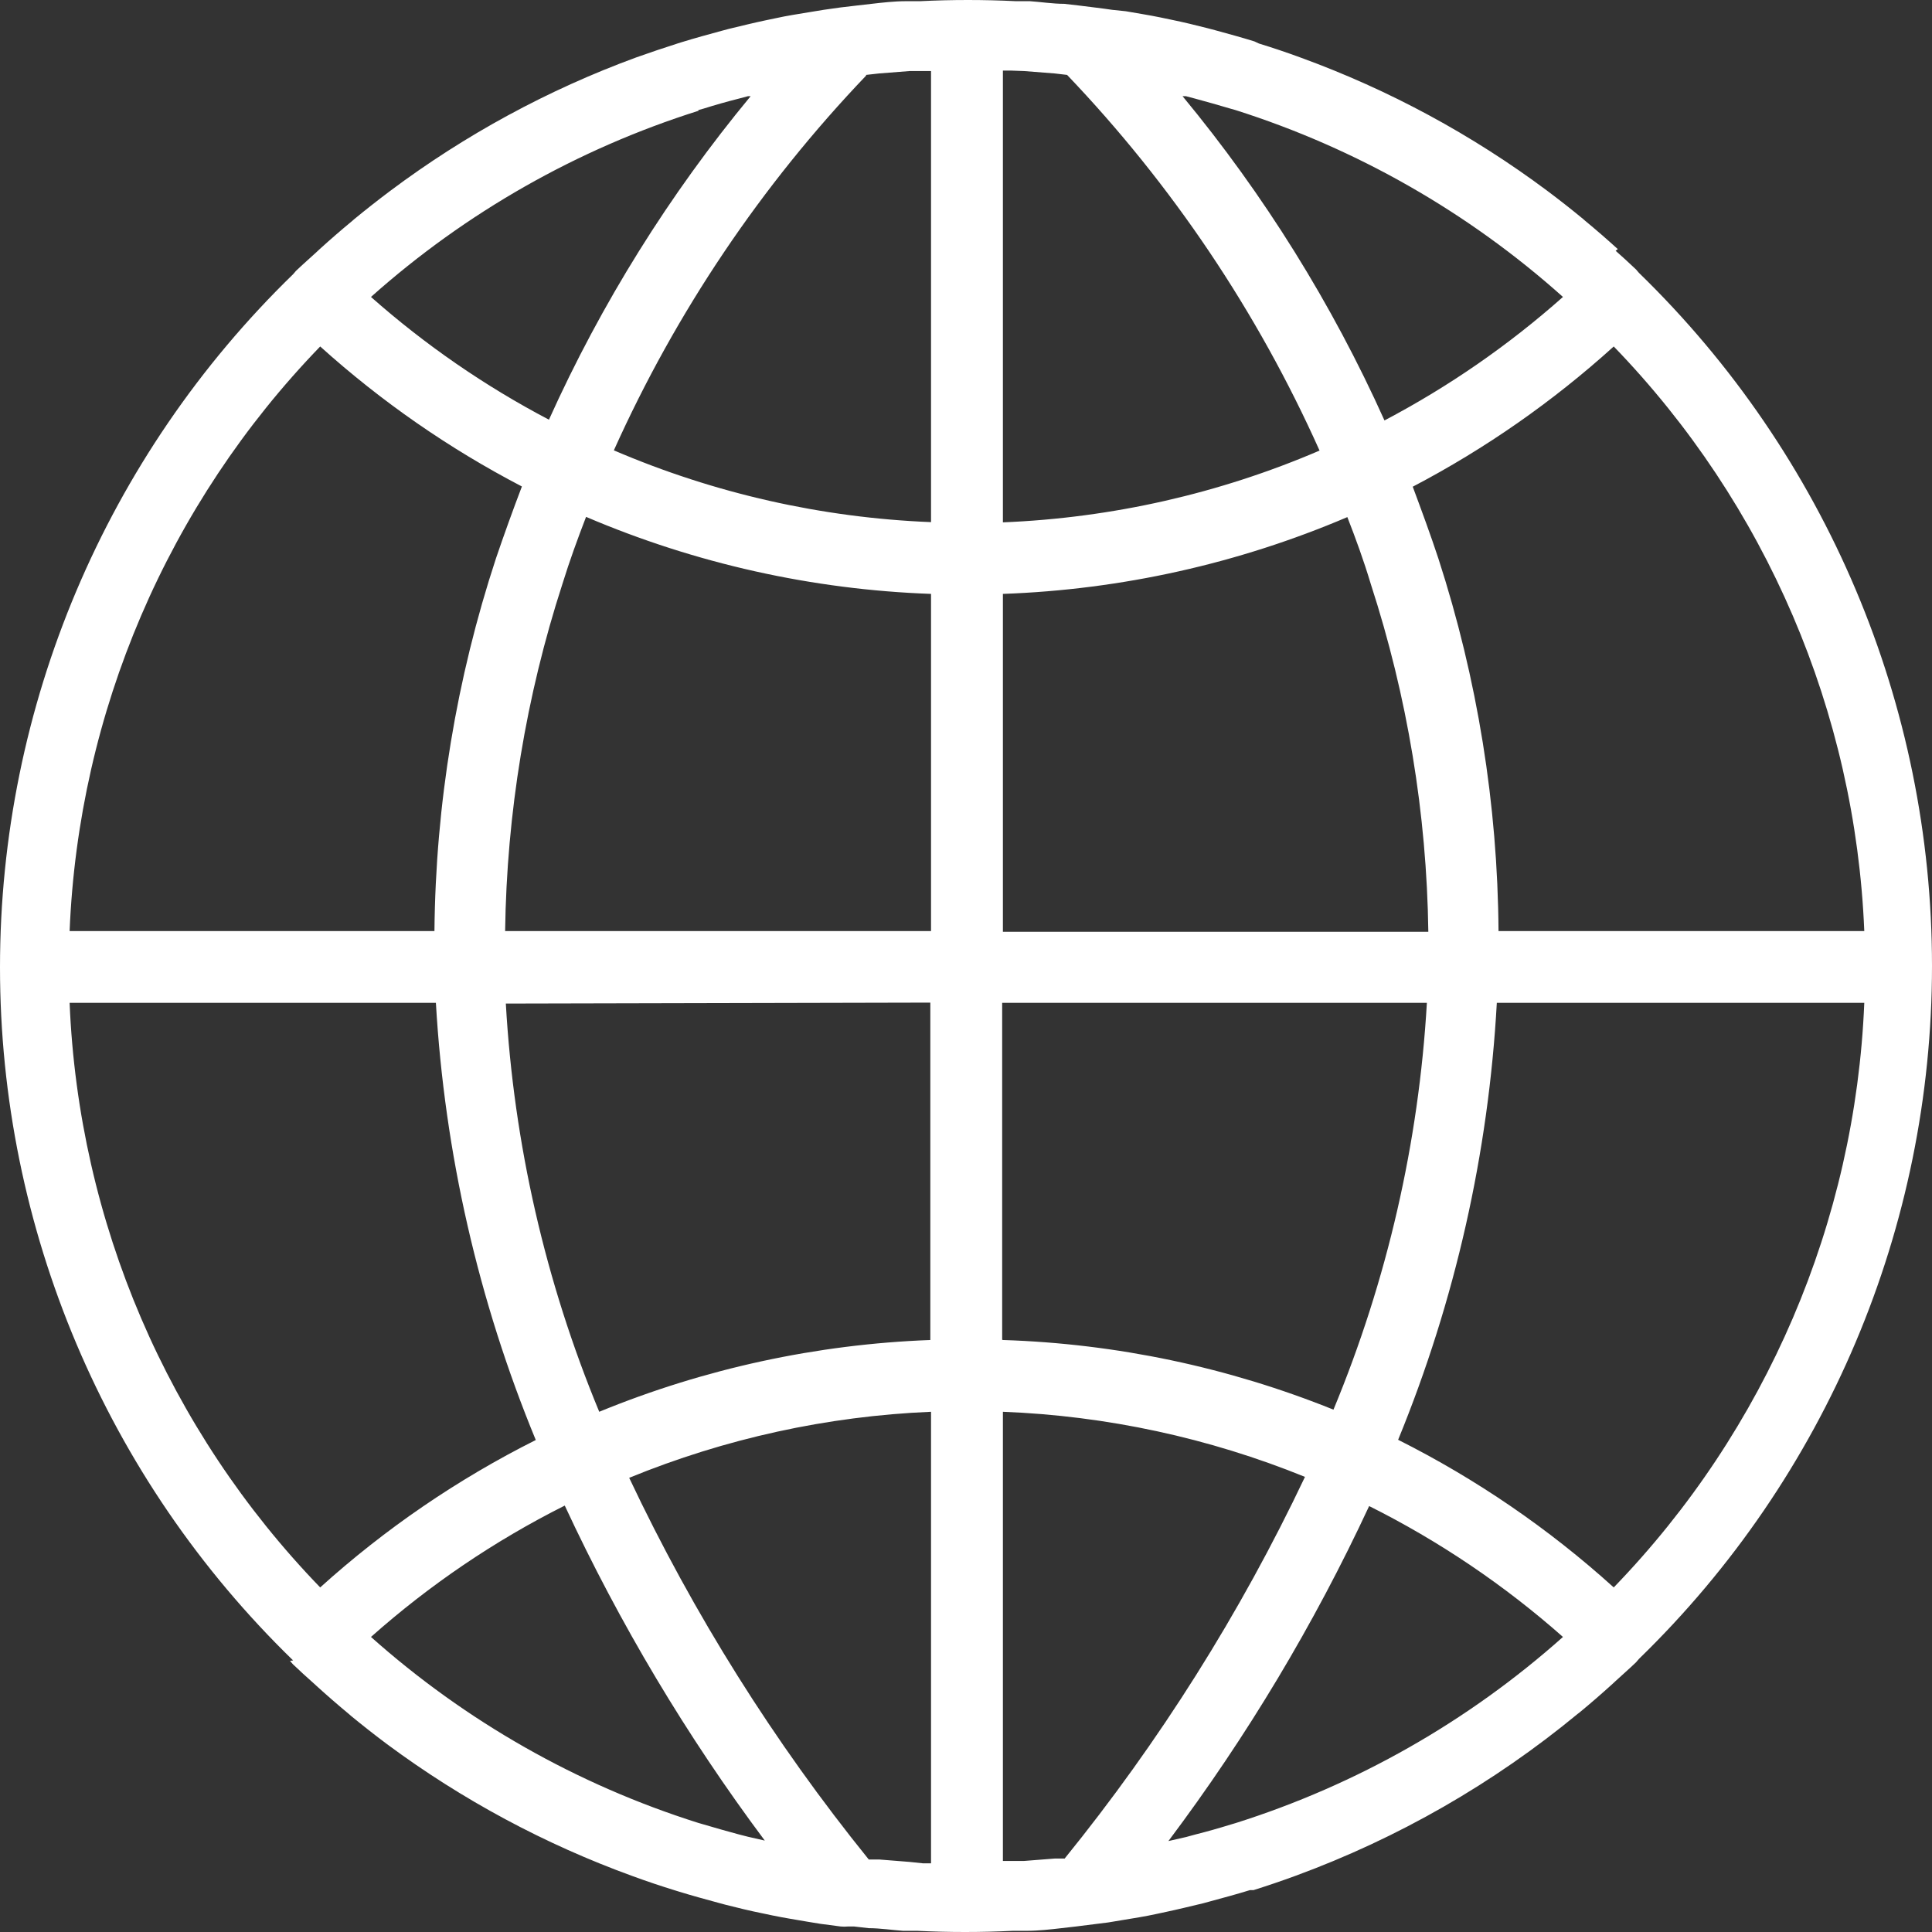 <svg xmlns="http://www.w3.org/2000/svg" xmlns:xlink="http://www.w3.org/1999/xlink" width="60px" height="60px" viewBox="0 0 60 60"><rect x="0" y="0" width="60" height="60" fill="#333333" stroke="none"/><title>Globe</title><desc>Created with Sketch.</desc><defs></defs><g id="Homepage" stroke="none" stroke-width="1" fill="none" fill-rule="evenodd" transform="translate(-401, -2114)"><g id="Group-33" transform="translate(401, 2103)" fill="#FFFFFF" fill-rule="nonzero"><g id="Globe" transform="translate(0, 11)"><path d="M9.006,51.58 L9.096,51.684 C9.304,51.885 9.512,52.071 9.728,52.264 L9.825,52.353 C10.157,52.655 10.497,52.95 10.844,53.238 L10.903,53.29 C11.27,53.592 11.642,53.884 12.019,54.166 C14.353,55.897 16.927,57.279 19.659,58.269 C20.091,58.427 20.525,58.573 20.961,58.707 L21.08,58.744 C21.489,58.87 21.899,58.982 22.308,59.093 L22.531,59.153 C22.91,59.249 23.275,59.339 23.677,59.42 L23.996,59.487 C24.354,59.562 24.74,59.621 25.075,59.68 L25.484,59.747 L26.109,59.829 C26.183,59.836 26.258,59.836 26.332,59.829 L26.526,59.829 L26.98,59.881 C27.329,59.881 27.724,59.941 28.043,59.963 L28.482,59.963 C28.978,59.988 29.474,60 29.97,60 C30.466,60 30.962,59.988 31.458,59.963 L31.897,59.963 C32.254,59.963 32.641,59.918 32.961,59.881 L33.415,59.829 L33.772,59.784 L34.419,59.703 L34.821,59.636 C35.185,59.576 35.565,59.517 35.899,59.443 L36.212,59.376 C36.599,59.294 36.956,59.205 37.365,59.108 L37.581,59.049 C37.997,58.937 38.406,58.826 38.816,58.7 L38.927,58.7 C39.369,58.561 39.805,58.412 40.236,58.254 C43.422,57.084 46.385,55.383 49,53.223 L49.059,53.178 C49.407,52.891 49.746,52.596 50.079,52.294 L50.175,52.205 C50.384,52.011 50.599,51.826 50.808,51.625 L50.897,51.521 C56.717,45.868 60,38.105 60,29.996 C60,21.888 56.717,14.124 50.897,8.472 L50.808,8.368 C50.599,8.167 50.391,7.981 50.175,7.788 L50.242,7.736 C49.91,7.434 49.57,7.139 49.223,6.852 L49.164,6.8 C48.797,6.497 48.425,6.205 48.048,5.923 C45.714,4.181 43.137,2.789 40.4,1.791 C39.969,1.632 39.535,1.486 39.098,1.352 L38.957,1.286 C38.548,1.159 38.139,1.048 37.729,0.936 L37.506,0.877 C37.127,0.78 36.762,0.691 36.361,0.609 L36.041,0.542 C35.684,0.468 35.297,0.409 34.962,0.349 L34.538,0.305 C34.196,0.253 33.846,0.216 33.504,0.171 L33.05,0.119 C32.7,0.119 32.306,0.059 31.986,0.037 L31.547,0.037 C31.051,0.012 30.555,0 30.06,0 C29.564,0 29.068,0.012 28.572,0.037 L28.133,0.037 C27.776,0.037 27.389,0.082 27.069,0.119 L26.615,0.171 C26.265,0.208 25.923,0.253 25.581,0.305 L25.172,0.372 C24.815,0.431 24.428,0.49 24.093,0.565 L23.773,0.632 C23.386,0.713 23.029,0.803 22.628,0.899 L22.404,0.959 C21.995,1.07 21.586,1.182 21.177,1.308 L21.058,1.345 C20.622,1.484 20.188,1.63 19.756,1.784 C17.021,2.787 14.447,4.184 12.116,5.93 C11.739,6.213 11.367,6.505 11,6.807 L10.941,6.859 C10.593,7.146 10.254,7.441 9.921,7.743 L9.825,7.833 C9.616,8.026 9.401,8.212 9.192,8.412 L9.103,8.516 C3.283,14.169 0,21.932 0,30.041 C-1.32148456e-15,38.149 3.283,45.913 9.103,51.566 L9.006,51.58 Z M18.201,16.052 C21.594,17.501 25.226,18.312 28.914,18.444 L28.914,28.915 L15.687,28.915 C15.737,25.255 16.336,21.623 17.465,18.14 C17.695,17.397 17.941,16.728 18.201,16.052 Z M21.69,3.418 L21.847,3.374 C22.209,3.26 22.576,3.156 22.948,3.062 L23.23,2.987 L23.312,2.987 C20.784,6.041 18.677,9.421 17.048,13.034 C15.059,11.99 13.203,10.71 11.521,9.222 C14.463,6.598 17.929,4.628 21.69,3.441 L21.69,3.418 Z M26.898,2.326 L27.3,2.281 L28.244,2.207 L28.661,2.207 L28.914,2.207 L28.914,16.215 C25.522,16.08 22.183,15.324 19.064,13.986 C20.994,9.69 23.643,5.754 26.898,2.348 L26.898,2.326 Z M31.808,2.207 L32.753,2.281 L33.139,2.326 C36.4,5.74 39.052,9.686 40.98,13.993 C37.866,15.33 34.533,16.085 31.146,16.222 L31.146,2.192 L31.399,2.192 L31.808,2.207 Z M37.112,3.062 C37.479,3.161 37.846,3.265 38.213,3.374 L38.369,3.418 C42.132,4.612 45.598,6.59 48.539,9.222 C46.853,10.719 44.992,12.007 42.996,13.057 C41.367,9.435 39.258,6.048 36.725,2.987 L36.829,2.987 L37.112,3.062 Z M42.572,18.14 C43.706,21.629 44.308,25.269 44.358,28.937 L31.146,28.937 L31.146,18.444 C34.828,18.313 38.455,17.504 41.843,16.059 C42.104,16.728 42.349,17.397 42.572,18.14 Z M38.369,56.619 L38.22,56.663 C37.853,56.777 37.484,56.881 37.112,56.975 L36.837,57.05 L36.286,57.176 C38.721,53.934 40.81,50.448 42.52,46.772 C44.695,47.86 46.718,49.226 48.539,50.837 C45.596,53.461 42.13,55.432 38.369,56.619 Z M33.058,57.719 L32.753,57.719 L31.808,57.793 L31.391,57.793 L31.146,57.793 L31.146,43.844 C34.366,43.969 37.541,44.653 40.527,45.866 C38.519,50.102 36.011,54.084 33.058,57.726 L33.058,57.719 Z M28.244,57.823 L27.3,57.748 L26.98,57.748 C24.037,54.107 21.539,50.128 19.54,45.895 C22.522,44.674 25.694,43.979 28.914,43.844 L28.914,57.867 L28.661,57.867 L28.244,57.823 Z M22.94,56.968 C22.573,56.869 22.206,56.765 21.839,56.656 L21.683,56.611 C17.925,55.425 14.462,53.457 11.521,50.837 C13.34,49.221 15.363,47.849 17.539,46.757 C19.246,50.429 21.328,53.916 23.751,57.161 L23.23,57.042 L22.94,56.968 Z M31.123,41.608 L31.123,31.144 L44.313,31.144 C44.061,35.488 43.08,39.758 41.412,43.778 C38.144,42.46 34.668,41.728 31.146,41.615 L31.123,41.608 Z M28.892,31.137 L28.892,41.615 C25.36,41.747 21.879,42.502 18.61,43.844 C16.938,39.811 15.957,35.525 15.709,31.167 L28.892,31.137 Z M16.639,44.721 C14.211,45.939 11.959,47.479 9.944,49.299 C5.209,44.405 2.44,37.944 2.162,31.144 L13.537,31.144 C13.807,35.811 14.856,40.4 16.639,44.721 Z M50.116,49.299 C48.101,47.476 45.849,45.934 43.42,44.714 C45.192,40.393 46.228,35.807 46.485,31.144 L57.897,31.144 C57.619,37.944 54.85,44.405 50.116,49.299 Z M57.897,28.915 L46.538,28.915 C46.511,24.985 45.882,21.083 44.67,17.345 C44.425,16.601 44.15,15.858 43.874,15.115 C46.131,13.933 48.228,12.469 50.116,10.76 C54.85,15.654 57.619,22.115 57.897,28.915 Z M9.944,10.76 C11.839,12.468 13.944,13.929 16.208,15.108 C15.925,15.851 15.657,16.594 15.404,17.337 C14.174,21.075 13.529,24.98 13.492,28.915 L2.162,28.915 C2.44,22.115 5.209,15.654 9.944,10.76 Z" id="Shape"></path></g></g></g></svg>